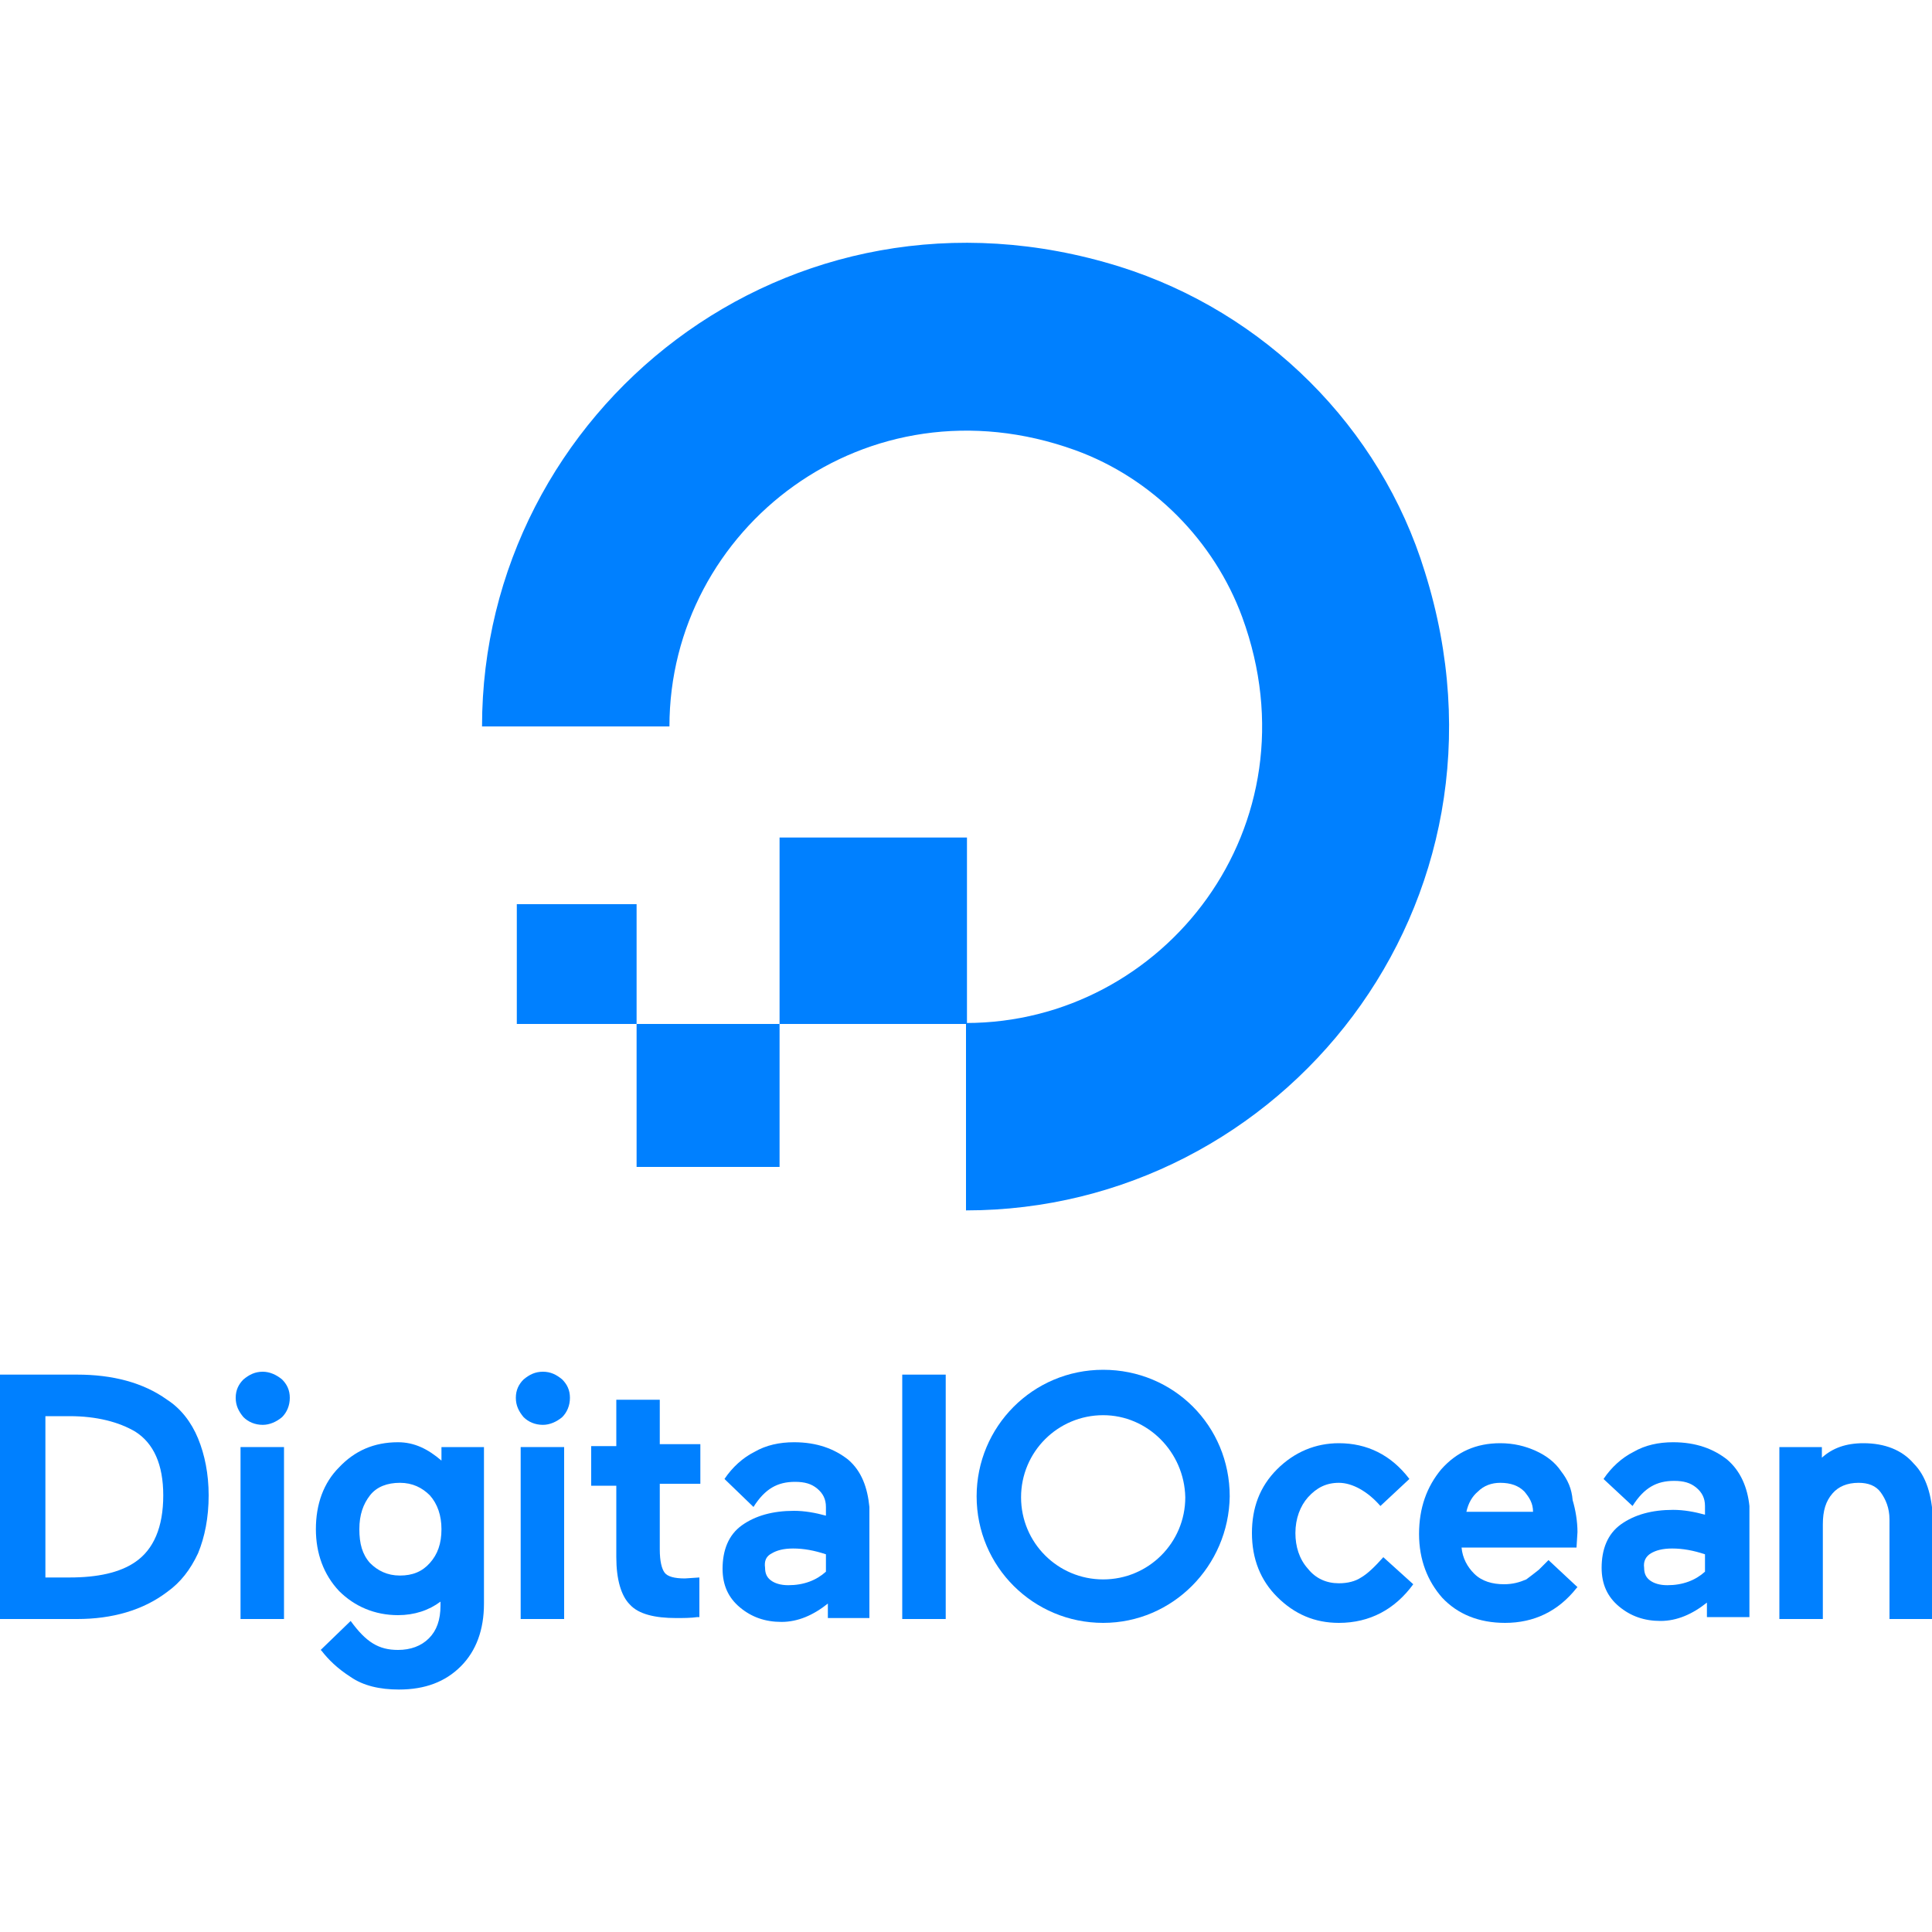 <svg xmlns="http://www.w3.org/2000/svg" xmlns:xlink="http://www.w3.org/1999/xlink" id="Layer_1" x="0px" y="0px" viewBox="0 0 200 200" style="enable-background:new 0 0 200 200;" xml:space="preserve"> <style type="text/css"> .st0{fill:#7F54B3;} .st1{fill:#FFFFFF;} .st2{fill:#252F3E;} .st3{fill-rule:evenodd;clip-rule:evenodd;fill:#FF9900;} .st4{fill:#95BF47;} .st5{fill:#5E8E3E;} .st6{fill-rule:evenodd;clip-rule:evenodd;fill:#34313F;} .st7{fill:#008272;} .st8{fill:#0080FF;} .st9{fill-rule:evenodd;clip-rule:evenodd;fill:#0080FF;} .st10{fill:#EA4335;} .st11{fill:#4285F4;} .st12{fill:#34A853;} .st13{fill:#FBBC05;} .st14{fill:#5F6368;} .st15{fill:#142149;} .st16{fill:#C9F4FF;} .st17{fill:#51B9FF;} .st18{fill:#007BFC;} .st19{fill:#F26322;} .st20{fill:#4D4D4D;} .st21{fill:url(#SVGID_1_);} .st22{fill:#0078D4;} .st23{fill:url(#SVGID_00000046338442881827822350000013929256852270780323_);} .st24{fill:url(#SVGID_00000183958374165984774320000005798301496531042982_);} .st25{fill:#0089D6;} .st26{fill-rule:evenodd;clip-rule:evenodd;fill:#000E9C;} .st27{fill:#000E9C;} .st28{clip-path:url(#SVGID_00000054227768879628075250000009856207254538644152_);} .st29{fill:#1292F8;} .st30{filter:url(#Adobe_OpacityMaskFilter);} .st31{fill-rule:evenodd;clip-rule:evenodd;fill:#FFFFFF;} .st32{mask:url(#b_00000072987590467874682000000007739441519210014653_);fill-rule:evenodd;clip-rule:evenodd;fill:#00A1E0;} .st33{fill-rule:evenodd;clip-rule:evenodd;fill:#FFFFFE;} .st34{fill:url(#Shape_00000005953495696058736140000016967165583851055263_);} </style> <g id="XMLID_229_"> <g id="XMLID_690_"> <g id="XMLID_691_"> <g> <g id="XMLID_44_"> <g id="XMLID_48_"> <path id="XMLID_49_" class="st8" d="M100,125.3v-19.4c20.5,0,36.5-20.4,28.6-42c-2.9-7.9-9.3-14.4-17.3-17.3 c-21.6-7.8-42,8.1-42,28.6l0,0H49.9c0-32.7,31.7-58.3,66-47.6c15,4.7,27,16.6,31.6,31.6C158.3,93.6,132.7,125.3,100,125.3z"></path> </g> <polygon id="XMLID_47_" class="st9" points="100.1,106 80.7,106 80.7,86.7 80.7,86.7 100.1,86.7 100.1,86.7 "></polygon> <polygon id="XMLID_46_" class="st9" points="80.7,120.8 65.9,120.8 65.9,120.8 65.9,106 80.7,106 "></polygon> <path id="XMLID_45_" class="st9" d="M65.9,106H53.5l0,0V93.6l0,0h12.4l0,0V106z"></path> </g> </g> </g> </g> <g id="XMLID_234_"> <path id="XMLID_677_" class="st8" d="M17.3,144.9c-2.5-1.8-5.7-2.6-9.3-2.6H0v25.3h8c3.6,0,6.8-0.9,9.3-2.8c1.4-1,2.4-2.3,3.2-4 c0.7-1.7,1.1-3.7,1.1-6c0-2.2-0.4-4.2-1.1-5.9C19.8,147.2,18.7,145.8,17.3,144.9z M4.7,146.6h2.5c2.8,0,5.1,0.6,6.8,1.6 c1.9,1.2,2.9,3.4,2.9,6.6c0,3.3-1,5.6-2.9,6.9l0,0c-1.6,1.1-3.9,1.6-6.8,1.6H4.7V146.6z"></path> <path id="XMLID_676_" class="st8" d="M27.2,142c-0.8,0-1.4,0.3-2,0.8c-0.5,0.5-0.8,1.1-0.8,1.9c0,0.8,0.3,1.4,0.8,2 c0.5,0.5,1.2,0.8,2,0.8c0.7,0,1.4-0.3,2-0.8c0.5-0.5,0.8-1.2,0.8-2c0-0.8-0.3-1.4-0.8-1.9C28.6,142.3,27.9,142,27.2,142z"></path> <rect id="XMLID_675_" x="24.9" y="149.8" class="st8" width="4.5" height="17.8"></rect> <path id="XMLID_670_" class="st8" d="M45.7,151.2c-1.4-1.2-2.8-1.9-4.5-1.9c-2.5,0-4.5,0.9-6.1,2.6c-1.6,1.6-2.4,3.8-2.4,6.4 c0,2.5,0.8,4.7,2.4,6.4c1.6,1.6,3.7,2.5,6.1,2.5c1.7,0,3.2-0.5,4.4-1.4v0.4c0,1.5-0.4,2.6-1.2,3.4c-0.8,0.8-1.9,1.2-3.2,1.2 c-2,0-3.3-0.8-4.9-3l-3.1,3l0.1,0.1c0.7,0.9,1.6,1.8,3,2.7c1.3,0.9,3,1.3,5,1.3c2.7,0,4.8-0.8,6.4-2.4c1.6-1.6,2.4-3.8,2.4-6.5 v-16.2h-4.4v1.5H45.7z M44.5,161.8c-0.8,0.9-1.8,1.3-3.1,1.3c-1.3,0-2.3-0.5-3.1-1.3c-0.8-0.9-1.1-2-1.1-3.5 c0-1.5,0.4-2.6,1.1-3.5c0.7-0.9,1.8-1.3,3.1-1.3c1.3,0,2.3,0.5,3.1,1.3c0.8,0.9,1.2,2.1,1.2,3.5C45.7,159.8,45.3,160.9,44.5,161.8 z"></path> <rect id="XMLID_668_" x="53.9" y="149.8" class="st8" width="4.5" height="17.8"></rect> <path id="XMLID_660_" class="st8" d="M56.2,142c-0.8,0-1.4,0.3-2,0.8c-0.5,0.5-0.8,1.1-0.8,1.9c0,0.8,0.3,1.4,0.8,2 c0.5,0.5,1.2,0.8,2,0.8c0.7,0,1.4-0.3,2-0.8c0.5-0.5,0.8-1.2,0.8-2c0-0.8-0.3-1.4-0.8-1.9C57.6,142.3,57,142,56.2,142z"></path> <path id="XMLID_652_" class="st8" d="M68.2,144.9h-4.4v4.8h-2.6v4.1h2.6v7.4c0,2.3,0.5,4,1.4,4.9c0.9,1,2.6,1.4,4.8,1.4 c0.7,0,1.5,0,2.2-0.1h0.2v-4.1l-1.5,0.1c-1.1,0-1.8-0.2-2.1-0.6c-0.3-0.4-0.5-1.2-0.5-2.4v-6.8h4.2v-4.1h-4.2V144.9z"></path> <rect id="XMLID_642_" x="93.4" y="142.3" class="st8" width="4.5" height="25.3"></rect> <path id="XMLID_448_" class="st8" d="M143.2,161.2c-0.8,0.9-1.6,1.7-2.3,2.1l0,0c-0.6,0.4-1.4,0.6-2.3,0.6c-1.3,0-2.4-0.5-3.2-1.5 c-0.9-1-1.3-2.3-1.3-3.7c0-1.5,0.5-2.8,1.3-3.7c0.9-1,1.9-1.5,3.2-1.5c1.4,0,3,0.9,4.3,2.4l3-2.8l0,0c-1.9-2.5-4.4-3.7-7.3-3.7 c-2.4,0-4.6,0.9-6.4,2.7s-2.6,4-2.6,6.6c0,2.7,0.9,4.9,2.6,6.6c1.8,1.8,3.9,2.7,6.4,2.7c3.2,0,5.8-1.4,7.7-4L143.2,161.2z"></path> <path id="XMLID_445_" class="st8" d="M161.6,152.3c-0.6-0.9-1.5-1.6-2.6-2.1c-1.1-0.5-2.3-0.8-3.7-0.8c-2.5,0-4.5,0.9-6.1,2.7 c-1.5,1.8-2.3,4-2.3,6.7c0,2.7,0.9,4.9,2.4,6.6c1.6,1.7,3.8,2.6,6.5,2.6c3,0,5.5-1.2,7.4-3.6l0.1-0.1l-3-2.8l0,0 c-0.3,0.3-0.7,0.7-1,1c-0.5,0.4-0.9,0.7-1.3,1c-0.7,0.3-1.4,0.5-2.3,0.5c-1.2,0-2.3-0.3-3.1-1.1c-0.7-0.7-1.2-1.6-1.3-2.7h11.9 l0.1-1.6c0-1.1-0.2-2.3-0.5-3.3C162.7,154.1,162.3,153.2,161.6,152.3z M151.8,156.5c0.2-0.9,0.6-1.6,1.2-2.1 c0.6-0.6,1.4-0.9,2.3-0.9c1.1,0,1.9,0.3,2.5,0.9c0.5,0.6,0.9,1.2,0.9,2.1H151.8z"></path> <path id="XMLID_442_" class="st8" d="M178.8,151.1L178.8,151.1c-1.4-1.1-3.2-1.8-5.6-1.8c-1.5,0-2.9,0.3-4.1,1 c-1.2,0.6-2.3,1.6-3.1,2.8l0.1,0.1l2.9,2.7c1.2-1.9,2.5-2.6,4.3-2.6c1,0,1.7,0.2,2.3,0.7c0.6,0.5,0.9,1.1,0.9,1.9v0.9 c-1.1-0.3-2.2-0.5-3.3-0.5c-2.2,0-4,0.5-5.4,1.5c-1.4,1-2,2.6-2,4.5c0,1.7,0.6,3,1.8,4c1.2,1,2.6,1.5,4.3,1.5s3.3-0.7,4.8-1.9v1.5 h4.4v-11.5C180.9,154,180.2,152.3,178.8,151.1z M170.9,160.8c0.5-0.3,1.2-0.5,2.2-0.5c1.1,0,2.2,0.2,3.4,0.6v1.8 c-1,0.9-2.3,1.4-3.9,1.4c-0.8,0-1.4-0.2-1.8-0.5c-0.4-0.3-0.6-0.7-0.6-1.3C170.1,161.6,170.4,161.1,170.9,160.8z"></path> <path id="XMLID_393_" class="st8" d="M198.1,151.5c-1.2-1.4-3-2.1-5.2-2.1c-1.8,0-3.2,0.5-4.3,1.5v-1.1h-4.4v17.8h4.5v-9.8 c0-1.4,0.3-2.4,1-3.2c0.6-0.7,1.5-1.1,2.7-1.1c1,0,1.8,0.3,2.3,1s0.9,1.6,0.9,2.8v10.3h4.5v-10.3 C200,154.8,199.4,152.8,198.1,151.5z"></path> <path id="XMLID_320_" class="st8" d="M87.8,151.1L87.8,151.1c-1.4-1.1-3.2-1.8-5.6-1.8c-1.5,0-2.9,0.3-4.1,1 c-1.2,0.6-2.3,1.6-3.1,2.8l0.1,0.1L78,156c1.2-1.9,2.5-2.6,4.3-2.6c1,0,1.7,0.2,2.3,0.7c0.6,0.5,0.9,1.1,0.9,1.9v0.9 c-1.1-0.3-2.2-0.5-3.3-0.5c-2.2,0-4,0.5-5.4,1.5c-1.4,1-2,2.6-2,4.5c0,1.7,0.6,3,1.8,4c1.2,1,2.6,1.5,4.3,1.5 c1.7,0,3.3-0.7,4.8-1.9v1.5H90v-11.5C89.8,154,89.2,152.3,87.8,151.1z M79.9,160.8c0.5-0.3,1.2-0.5,2.2-0.5c1.1,0,2.2,0.2,3.4,0.6 v1.8c-1,0.9-2.3,1.4-3.9,1.4c-0.8,0-1.4-0.2-1.8-0.5c-0.4-0.3-0.6-0.7-0.6-1.3C79.1,161.6,79.3,161.1,79.9,160.8z"></path> <path id="XMLID_235_" class="st8" d="M114.2,168c-7.2,0-13.1-5.8-13.1-13.1c0-7.2,5.8-13.1,13.1-13.1s13.1,5.8,13.1,13.1 C127.2,162.1,121.4,168,114.2,168z M114.2,146.5c-4.7,0-8.5,3.8-8.5,8.5c0,4.7,3.8,8.5,8.5,8.5s8.5-3.8,8.5-8.5 C122.6,150.3,118.8,146.5,114.2,146.5z"></path> </g> </g> </svg>